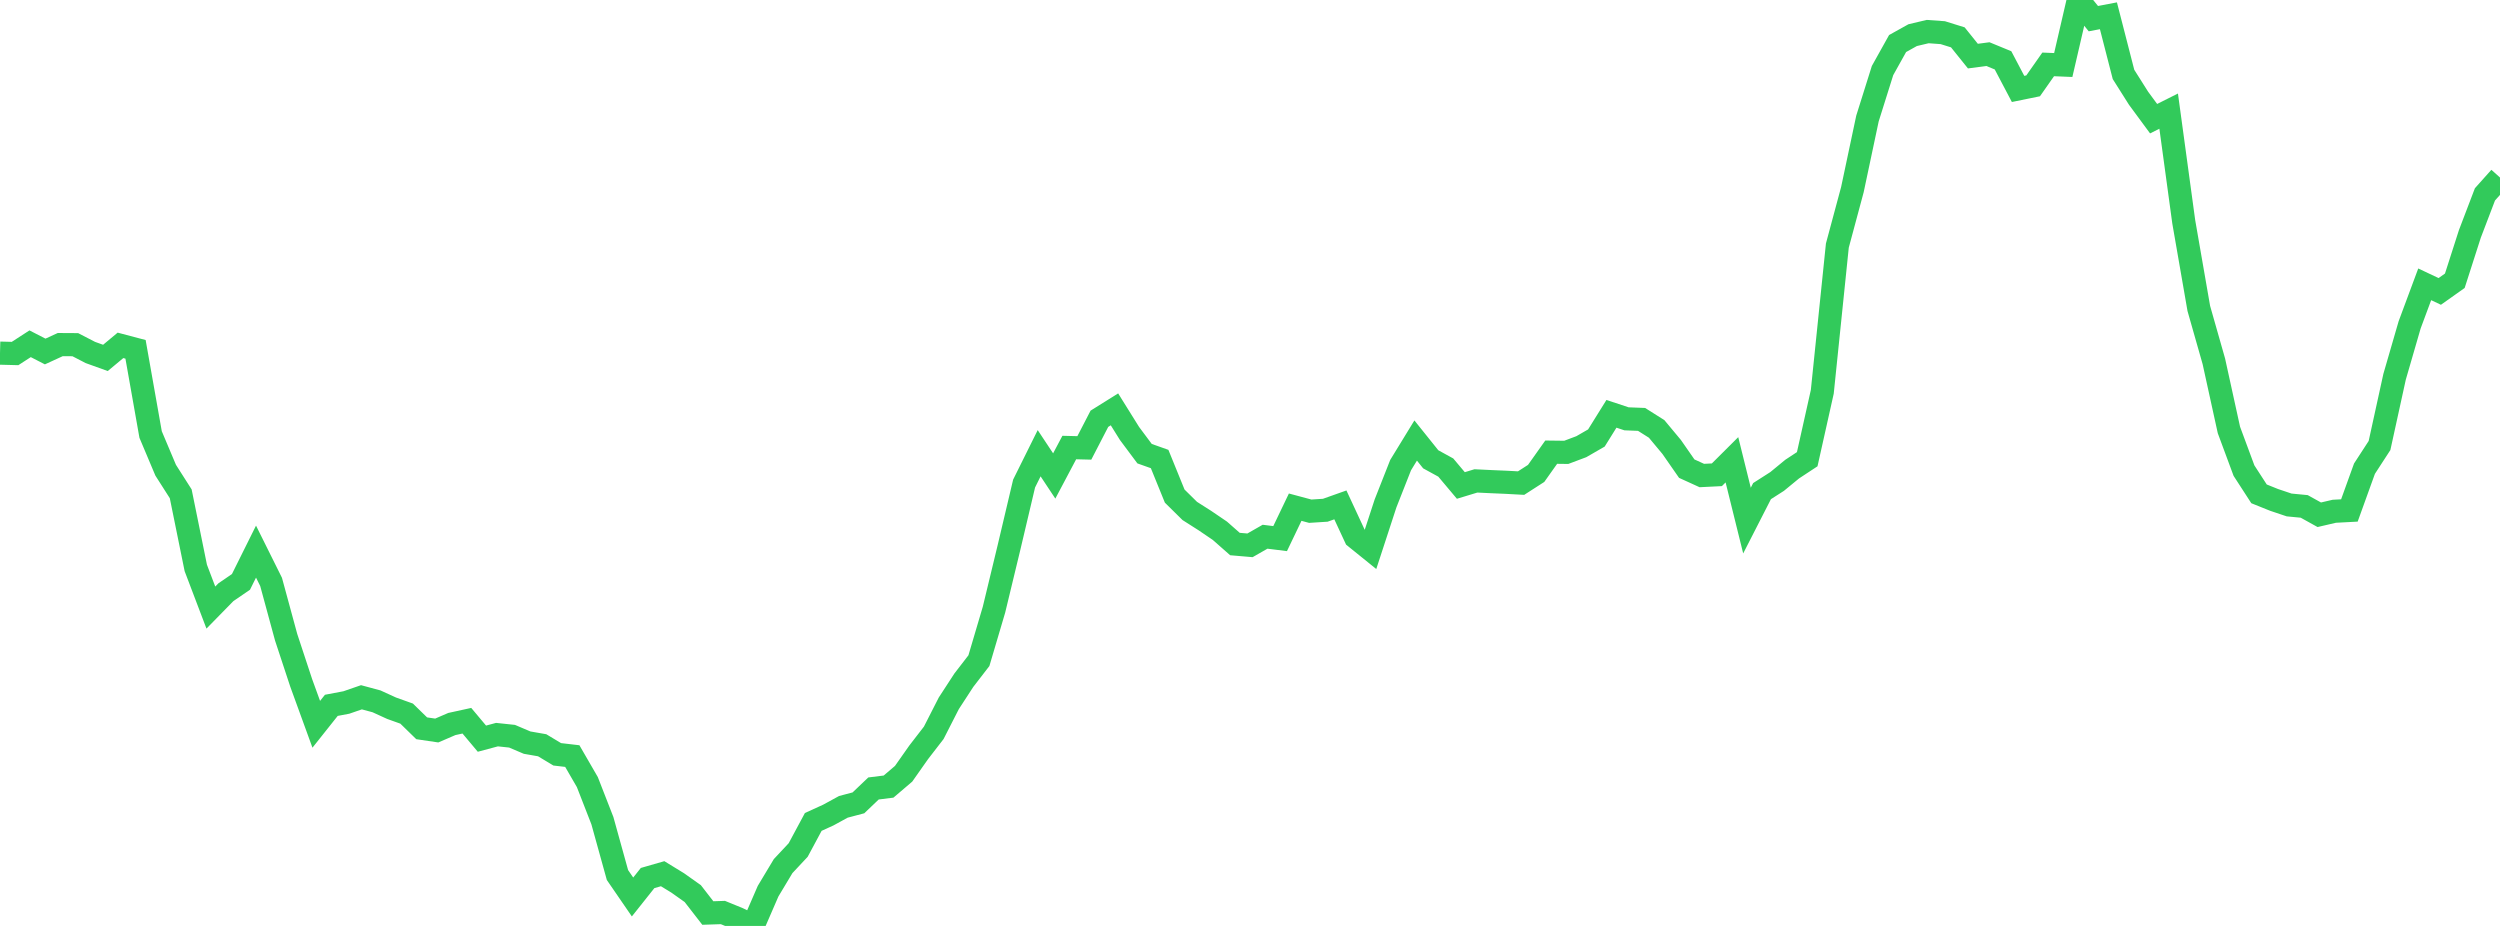 <?xml version="1.0" standalone="no"?>
<!DOCTYPE svg PUBLIC "-//W3C//DTD SVG 1.1//EN" "http://www.w3.org/Graphics/SVG/1.1/DTD/svg11.dtd">

<svg width="135" height="50" viewBox="0 0 135 50" preserveAspectRatio="none" 
  xmlns="http://www.w3.org/2000/svg"
  xmlns:xlink="http://www.w3.org/1999/xlink">


<polyline points="0.0, 19.069 0.813, 19.09 1.627, 18.563 2.44, 18.981 3.253, 18.608 4.066, 18.613 4.88, 19.034 5.693, 19.327 6.506, 18.649 7.319, 18.864 8.133, 23.463 8.946, 25.391 9.759, 26.666 10.572, 30.667 11.386, 32.809 12.199, 31.979 13.012, 31.422 13.825, 29.787 14.639, 31.424 15.452, 34.413 16.265, 36.877 17.078, 39.112 17.892, 38.088 18.705, 37.934 19.518, 37.653 20.331, 37.872 21.145, 38.244 21.958, 38.535 22.771, 39.328 23.584, 39.448 24.398, 39.097 25.211, 38.919 26.024, 39.888 26.837, 39.67 27.651, 39.756 28.464, 40.102 29.277, 40.244 30.09, 40.733 30.904, 40.828 31.717, 42.233 32.53, 44.319 33.343, 47.252 34.157, 48.437 34.97, 47.414 35.783, 47.18 36.596, 47.678 37.41, 48.255 38.223, 49.303 39.036, 49.276 39.849, 49.608 40.663, 50.0 41.476, 48.125 42.289, 46.769 43.102, 45.9 43.916, 44.384 44.729, 44.013 45.542, 43.569 46.355, 43.354 47.169, 42.577 47.982, 42.476 48.795, 41.783 49.608, 40.627 50.422, 39.573 51.235, 37.979 52.048, 36.73 52.861, 35.676 53.675, 32.923 54.488, 29.555 55.301, 26.112 56.114, 24.474 56.928, 25.702 57.741, 24.167 58.554, 24.187 59.367, 22.614 60.181, 22.105 60.994, 23.408 61.807, 24.498 62.62, 24.787 63.434, 26.789 64.247, 27.591 65.06, 28.109 65.873, 28.661 66.687, 29.378 67.5, 29.448 68.313, 28.983 69.127, 29.085 69.94, 27.387 70.753, 27.605 71.566, 27.553 72.38, 27.264 73.193, 29.014 74.006, 29.671 74.819, 27.184 75.633, 25.117 76.446, 23.788 77.259, 24.802 78.072, 25.248 78.886, 26.216 79.699, 25.969 80.512, 26.008 81.325, 26.043 82.139, 26.087 82.952, 25.564 83.765, 24.417 84.578, 24.427 85.392, 24.121 86.205, 23.652 87.018, 22.346 87.831, 22.616 88.645, 22.648 89.458, 23.161 90.271, 24.137 91.084, 25.307 91.898, 25.678 92.711, 25.638 93.524, 24.828 94.337, 28.112 95.151, 26.52 95.964, 26 96.777, 25.332 97.59, 24.797 98.404, 21.155 99.217, 13.261 100.03, 10.237 100.843, 6.4 101.657, 3.81 102.47, 2.351 103.283, 1.898 104.096, 1.705 104.91, 1.764 105.723, 2.017 106.536, 3.03 107.349, 2.923 108.163, 3.258 108.976, 4.802 109.789, 4.636 110.602, 3.477 111.416, 3.511 112.229, 0.0 113.042, 1.007 113.855, 0.852 114.669, 4.019 115.482, 5.305 116.295, 6.409 117.108, 6.001 117.922, 11.976 118.735, 16.655 119.548, 19.511 120.361, 23.217 121.175, 25.413 121.988, 26.668 122.801, 26.995 123.614, 27.268 124.428, 27.346 125.241, 27.797 126.054, 27.608 126.867, 27.565 127.681, 25.309 128.494, 24.058 129.307, 20.347 130.12, 17.543 130.934, 15.353 131.747, 15.737 132.56, 15.161 133.373, 12.63 134.187, 10.496 135.0, 9.586" fill="none" stroke="#32ca5b" stroke-width="1.25"/>

</svg>